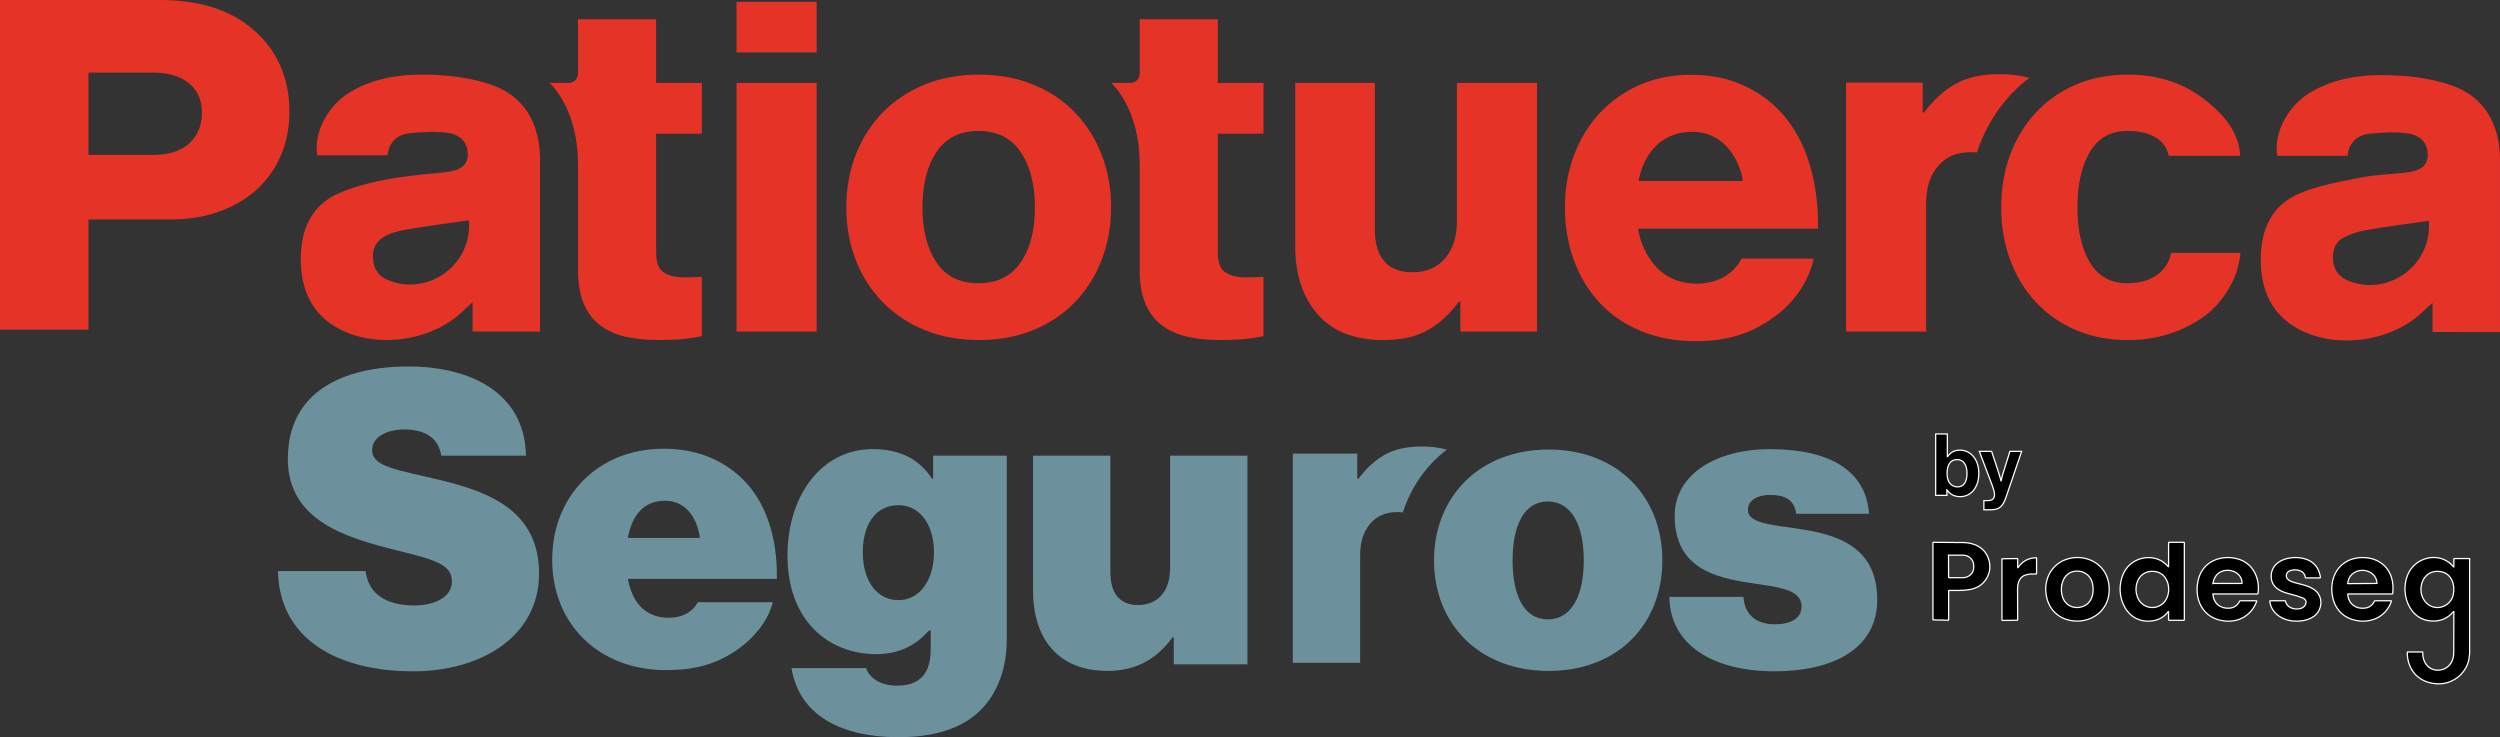 <?xml version="1.0" encoding="UTF-8"?>
<svg id="Capa_1" data-name="Capa 1" xmlns="http://www.w3.org/2000/svg" viewBox="0 0 1106 326.14">
  <rect x="0" y="0" width="1106" height="326.14" fill="#333333" stroke="none"/>
  <defs>
    <style>
      .cls-1 {
        stroke: #fff;
        stroke-miterlimit: 10;
        stroke-width: .56px;
      }

      .cls-2 {
        fill: #6c919c;
      }

      .cls-2, .cls-3 {
        stroke-width: 0px;
      }

      .cls-3 {
        fill: #e63327;
      }
    </style>
  </defs>
  <g>
    <path class="cls-3" d="m290.28,8.52h-34.57v24.06c0,2.27-1.84,4.12-4.12,4.12h-8.48s12.59,10.81,12.59,35.97v46.74c0,6.02.87,11.04,2.61,15.07,1.74,4.04,4.2,7.23,7.39,9.57,3.19,2.35,6.92,4,11.2,4.95,4.27.95,9.02,1.43,14.24,1.43,4.78,0,8.8-.19,12.07-.55,3.26-.37,5.69-.77,7.28-1.21,0,0,0,0,0,0v-26.18c-.73,0-1.81.04-3.26.11-1.45.08-2.97.11-4.57.11-3.77,0-6.78-.73-9.02-2.2-2.25-1.46-3.37-4.4-3.37-8.8v-52.57h20.22v-22.44h-20.22V8.52Z"/>
    <rect class="cls-3" x="325.85" y=".83" width="35.44" height="22.35"/>
    <rect class="cls-3" x="325.85" y="36.7" width="35.44" height="109.99"/>
    <path class="cls-3" d="m217.04,37.39c-6.73-2.28-14-3.54-21.11-4.04-14.17-1-28.27-.19-40.95,7.35-10.09,6-16.33,18.19-14.6,28h31.06c.68-6.16,4.69-9.34,10.14-9.82,5.63-.5,11.47-.92,17.04,0,5.91.97,8.55,5.17,8.32,9.83-.21,4.33-3.03,6.65-9.42,7.4-6.67.79-13.33,1.23-20.03,2.21-9.33,1.37-18.79,3.42-27.38,7.06-12.29,5.22-17.06,16.18-17.03,29.16.03,13.14,4.46,24.14,16.6,30.76,17.03,9.29,42.06,5.53,55.67-8.19.94-.95,1.97-1.81,3.72-3.41v12.95l29.84.05v-76.96c-.33-15.02-6.7-27.22-21.88-32.35Zm-45.62,86.42c-3.78-1.63-5.9-4.46-6.31-8.61-.41-4.24-.43-11.14,14.46-13.61,9.16-1.6,18.4-2.76,27.85-4.14,0,0,0,0,0,0,1.73,19.68-18.29,33.99-36.01,26.35Z"/>
    <path class="cls-3" d="m112.4,13.46c-4.78-4.35-10.65-7.68-17.61-10-6.96-2.31-15.22-3.47-24.79-3.47H0v145.86h39.13v-48.76h36.31c7.97,0,15.22-1.19,21.74-3.57,6.52-2.38,12.07-5.68,16.63-9.89,4.57-4.21,8.08-9.25,10.54-15.1,2.46-5.85,3.7-12.24,3.7-19.18,0-7.34-1.34-14.08-4.02-20.2-2.68-6.12-6.56-11.35-11.63-15.71Zm-28.7,49.97c-3.77,3.41-9.13,5.11-16.09,5.11h-28.48v-36.42h28.48c6.96,0,12.32,1.6,16.09,4.81,3.77,3.21,5.65,7.32,5.65,12.95s-1.89,10.15-5.65,13.55Z"/>
    <path class="cls-3" d="m897.79,34.43c-3.97-1.09-8.4-1.64-13.27-1.64-7.83,0-14.31,1.45-19.46,4.35-5.14,2.9-9.75,7.11-13.81,12.63h-.65v-13.23h-33.92v110.15h35.44v-56.95c0-6.68,1.74-12.08,5.22-16.22,3.48-4.14,8.26-6.2,14.35-6.2,1.01,0,1.96.07,2.88.18.38-1.15.78-2.3,1.21-3.42,3.33-8.7,8.18-16.39,14.39-22.87,2.35-2.45,4.9-4.71,7.62-6.77Z"/>
    <path class="cls-3" d="m941.1,125.3c-7.35,0-12.87-3.07-16.54-9.21-3.68-6.14-5.51-14.26-5.51-24.37s1.84-18.27,5.51-24.48c3.68-6.21,9.19-9.32,16.54-9.32,17.21,0,18.07,10.43,18.36,11,0,0,31.56,0,31.6,0,0,0,0,0,0,0-.06-.18.39-9.51-9.22-19.12-5.06-5.06-10.69-9.39-17.56-12.35-6.88-2.96-14.54-4.44-22.98-4.44s-16.1,1.48-22.98,4.44c-6.88,2.96-12.77,7.08-17.67,12.35-4.9,5.27-8.68,11.48-11.34,18.63-2.66,7.15-3.98,14.92-3.98,23.29s1.33,16.14,3.98,23.29c2.66,7.15,6.43,13.36,11.34,18.63,4.9,5.27,10.79,9.39,17.67,12.35,6.87,2.96,14.53,4.44,22.98,4.44s16.1-1.48,22.98-4.44c6.87-2.96,13.01-6.83,17.56-12.35,9.07-10.97,9.05-20.71,9.37-21.75,0,0,0,0,0,0-.02,0-30.68,0-30.74,0,0,0,0,0,0,0,0,.04-1.58,13.41-19.38,13.41Z"/>
    <path class="cls-3" d="m475.58,49.8c-5.07-5.27-11.21-9.39-18.41-12.35-7.21-2.96-15.24-4.44-24.09-4.44s-16.88,1.48-24.09,4.44c-7.21,2.96-13.38,7.08-18.52,12.35-5.14,5.27-9.1,11.48-11.88,18.63-2.78,7.15-4.18,14.92-4.18,23.29s1.39,16.14,4.18,23.29c2.78,7.15,6.74,13.36,11.88,18.63,5.14,5.27,11.31,9.39,18.52,12.35,7.21,2.96,15.24,4.44,24.09,4.44s16.88-1.48,24.09-4.44c7.21-2.96,13.35-7.08,18.41-12.35,5.07-5.27,8.99-11.48,11.78-18.63,2.78-7.15,4.18-14.91,4.18-23.29s-1.39-16.14-4.18-23.29c-2.78-7.15-6.71-13.36-11.78-18.63Zm-24.04,66.3c-4.21,6.14-10.43,9.21-18.69,9.21s-14.44-3.07-18.57-9.21c-4.13-6.14-6.19-14.26-6.19-24.37s2.06-18.27,6.19-24.48c4.13-6.21,10.32-9.32,18.57-9.32s14.48,3.11,18.69,9.32c4.2,6.21,6.31,14.37,6.31,24.48s-2.1,18.24-6.31,24.37Z"/>
    <path class="cls-3" d="m1084.12,37.61c-6.73-2.28-14-3.54-21.11-4.04-14.17-1-28.27-.19-40.95,7.35-10.09,6-16.33,18.19-14.6,28h31.06c.68-6.16,4.69-9.34,10.14-9.82,5.63-.5,11.47-.92,17.04,0,5.91.97,8.55,5.17,8.32,9.83-.21,4.33-3.03,6.65-9.42,7.4-6.67.79-13.47.9-20.03,2.21-9.25,1.84-18.79,3.42-27.38,7.06-12.29,5.22-17.06,16.18-17.03,29.16.03,13.14,4.46,24.14,16.6,30.76,17.03,9.29,42.06,5.53,55.67-8.19.94-.95,1.97-1.81,3.72-3.41v12.95l29.84.05v-76.96c-.33-15.02-6.7-27.22-21.88-32.35Zm-45.62,86.42c-3.78-1.63-5.9-4.46-6.31-8.61-.41-4.24.54-8.1,4.39-10.17,3.09-1.66,6.61-2.83,10.07-3.44,9.16-1.6,18.4-2.76,27.85-4.14,0,0,0,0,0,0,1.73,19.68-18.29,33.99-36.01,26.35Z"/>
    <path class="cls-3" d="m538.77,8.52h-34.57v24.06c0,2.27-1.84,4.12-4.12,4.12h-8.48s12.59,10.81,12.59,35.97v46.74c0,6.02.87,11.04,2.61,15.07,1.74,4.04,4.2,7.23,7.39,9.57,3.19,2.35,6.92,4,11.2,4.95,4.27.95,9.02,1.43,14.24,1.43,4.78,0,8.8-.19,12.07-.55,3.26-.37,5.69-.77,7.28-1.21,0,0,0,0,0,0v-26.18c-.73,0-1.81.04-3.26.11-1.45.08-2.97.11-4.57.11-3.77,0-6.78-.73-9.02-2.2-2.25-1.46-3.37-4.4-3.37-8.8v-52.57h20.22v-22.44h-20.22V8.52Z"/>
    <path class="cls-3" d="m644.54,98.04c0,6.67-1.74,12.07-5.22,16.2-3.48,4.13-8.26,6.2-14.35,6.2-5.65,0-9.86-1.63-12.61-4.89-2.75-3.26-4.13-7.93-4.13-14.02V36.7h-35.22v72.21c0,12.47,3.29,22.5,9.89,30.11,6.59,7.61,16.34,11.41,29.24,11.41,7.83,0,14.31-1.45,19.46-4.35,5.14-2.9,9.75-7.1,13.81-12.61h.65v13.22h33.92V36.7h-35.44v61.34Z"/>
    <path class="cls-3" d="m799.76,70.16c-3.18-9.35-8.03-17.07-14.53-23.15-4.67-4.35-10.08-7.75-16.23-10.22-6.15-2.46-13.12-3.7-20.89-3.7-8.35,0-15.91,1.49-22.7,4.46-6.79,2.97-12.66,7.1-17.61,12.39-4.95,5.29-8.77,11.52-11.45,18.7-2.69,7.17-4.03,14.89-4.03,23.15s1.34,16.23,4.03,23.48c2.68,7.25,6.5,13.52,11.45,18.81,4.95,5.29,11.03,9.42,18.24,12.39,7.21,2.97,15.27,4.46,24.18,4.46,6.93,0,13.19-.87,18.77-2.61,5.59-1.74,10.64-4.27,15.17-7.61,4.81-3.33,8.77-7.28,11.88-11.85,3.11-4.57,5.23-9.38,6.36-14.46h-31.99c-1.56,3.48-7.33,11.09-19.77,11.09-18.83,0-24.83-16.81-25.96-24.35,0,0,79.63,0,79.63,0,.14-11.3-1.38-21.63-4.56-30.98Zm-74.85,9.89s0,0,0,0c1.13-6.67,6.33-21.73,23.84-21.73,15.52,0,21.54,15.02,22.27,21.7,0,.02-.01.04-.03.04h-46.07Z"/>
  </g>
  <g>
    <path class="cls-2" d="m640.1,198.9c-3.34-.91-7.05-1.37-11.15-1.37-6.58,0-12.03,1.22-16.35,3.66-4.32,2.44-8.19,5.97-11.6,10.61h-.55v-11.12h-28.5v92.55h29.78v-47.85c0-5.61,1.46-10.15,4.38-13.63,2.92-3.48,6.94-5.21,12.06-5.21.85,0,1.65.06,2.42.15.32-.97.65-1.93,1.02-2.88,2.8-7.31,6.87-13.78,12.09-19.22,1.98-2.06,4.11-3.96,6.4-5.69Z"/>
    <g>
      <path class="cls-2" d="m123,252.64h38.74c1.27,10.32,9.23,15.21,21.72,15.21,7.42,0,16.47-2.9,16.47-10.68s-8.69-9.78-24.62-13.76c-21.72-5.43-47.97-12.85-47.97-40.37,0-29.69,24.26-40.91,53.4-40.91,26.79,0,51.41,11.22,51.95,39.46h-37.47c-1.09-7.06-6.15-11.59-16.47-11.59-8.33,0-14.12,3.8-14.12,9.05,0,7.6,11.04,8.69,30.41,13.4,21.72,5.25,43.44,13.76,43.44,41.27s-25.16,43.27-55.76,43.27c-33.67,0-59.2-14.48-59.74-44.35Z"/>
      <path class="cls-2" d="m244.29,247.58c0-27.88,20.09-49.06,49.24-49.06,14.48,0,25.52,4.71,34.03,12.49,11.22,10.32,16.47,26.79,16.11,45.08h-65.89c1.99,10.68,7.78,17.2,18.1,17.2,5.97,0,10.32-2.35,12.85-6.88h33.13c-1.99,8.33-8.51,16.47-17.56,22.27-8.51,5.43-17.74,7.78-29.51,7.78-30.23,0-50.51-20.64-50.51-48.88Zm33.49-9.59h31.86c-1.45-10.32-7.24-16.47-15.39-16.47-9.41,0-14.66,6.34-16.47,16.47Z"/>
      <path class="cls-2" d="m350.19,295.55h32.95c1.27,3.8,5.61,7.78,13.76,7.78,11.04,0,14.84-6.52,14.84-16.11v-8.33h-.73c-5.43,6.15-12.67,10.5-23.35,10.5-21,0-39.28-14.66-39.28-43.63,0-26.43,15.02-47.07,37.65-47.07,13.03,0,21,5.07,26.25,13.03h.54v-10.14h32.58v81.28c0,14.84-5.43,26.25-13.58,33.13-8.51,7.24-20.64,10.14-34.4,10.14-25.89,0-43.99-10.14-47.25-30.59Zm63-51.23c0-11.59-5.79-20.82-15.75-20.82s-15.75,8.33-15.75,20.82,6.15,21.18,15.75,21.18,15.75-9.05,15.75-21.18Z"/>
      <path class="cls-2" d="m519.28,293.92v-11.95h-.54c-7.06,9.59-16.11,14.84-28.78,14.84-22.08,0-32.95-14.48-32.95-35.66v-59.56h34.21v51.41c0,9.59,4.16,14.66,12.31,14.66,8.87,0,14.12-6.34,14.12-16.29v-49.78h34.21v92.32h-32.58Z"/>
      <path class="cls-2" d="m634.42,247.94c0-28.06,19.91-49.06,50.69-49.06s50.32,21,50.32,49.06-19.55,48.88-50.32,48.88-50.69-20.82-50.69-48.88Zm66.25,0c0-15.57-5.43-26.07-15.93-26.07s-15.57,10.5-15.57,26.07,5.07,26.07,15.57,26.07,15.93-10.5,15.93-26.07Z"/>
      <path class="cls-2" d="m738.52,264.05h32.77c.54,7.6,5.25,12.13,13.94,12.13,6.7,0,11.77-2.35,11.77-7.97,0-7.6-10.68-8.51-22.63-10.32-15.57-2.35-33.49-6.52-33.49-29.69,0-19.01,19.37-29.51,42-29.51,28.06,0,42.72,10.5,43.99,28.6h-32.22c-.9-6.88-5.97-8.33-11.59-8.33-5.07,0-9.78,1.99-9.78,6.7,0,5.25,8.51,6.34,19.01,7.78,16.84,2.35,38.2,6.15,38.2,31.86,0,22.08-20.09,31.68-45.44,31.68-27.33,0-46.34-11.77-46.52-32.95Z"/>
    </g>
  </g>
  <g>
    <path class="cls-1" d="m861.39,216.72h-.08v2.43h-4.97v-27.15h5.16v10.03h.11c1.06-1.63,2.73-2.89,5.43-2.89,4.9,0,8.39,4.22,8.39,10.29s-3.34,10.29-8.24,10.29c-2.73,0-4.67-1.18-5.81-3Zm8.81-7.29c0-3.61-1.44-6.11-4.33-6.11-3.27,0-4.48,2.62-4.48,6.23s1.78,5.85,4.67,5.85c2.66,0,4.14-2.2,4.14-5.96Z"/>
    <path class="cls-1" d="m877.67,221.47h1.82c2.05,0,2.89-1.06,2.89-2.66,0-1.06-.38-2.32-1.48-5.28l-5.24-13.86h5.43l2.89,8.77c.61,1.78,1.25,4.25,1.25,4.25h.08s.53-2.47,1.14-4.25l2.73-8.77h5.2l-6.8,19.97c-1.48,4.33-2.92,5.89-6.87,5.89h-3.04v-4.06Z"/>
    <path class="cls-1" d="m862.08,261.35v12.89c0,.1-.05.15-.15.15l-6.67-.15c-.09,0-.13-.05-.13-.14v-34.04c0-.09.05-.14.14-.14,4.48,0,8.94.04,13.4.1,5.07.07,9.84,2.58,11.23,7.75.8,2.98.43,5.73-1.11,8.24-3.66,5.97-10.58,5.14-16.56,5.19-.1,0-.15.05-.15.15Zm-.06-15.56l.04,9.62c0,.1.08.18.18.18l6.18-.02c2.63,0,4.76-2.04,4.75-4.53v-.94c-.01-2.5-2.15-4.51-4.78-4.5,0,0,0,0,0,0l-6.18.02c-.1,0-.18.08-.18.18h0Z"/>
    <path class="cls-1" d="m959.36,270.57s-.03-.07-.07-.07c-.02,0-.05.01-.06.03-1.73,2.36-4.07,3.74-7.02,4.14-12.72,1.73-17.81-13.87-11.71-22.84,4.18-6.16,13.87-7.12,18.72-1.14.1.13.16.11.16-.05v-10.59c0-.09.04-.13.13-.13h6.78s.06.03.06.06h0v34.32c0,.06-.05.11-.11.11h-6.66c-.14,0-.21-.07-.21-.21v-3.62Zm-13.5-13.95c-1.68,3.5-1.03,8.53,2.31,10.87,3.48,2.44,8.21,1.27,10.21-2.44,2.26-4.19.85-10.76-4.2-12.05-3.39-.87-6.8.46-8.31,3.62Z"/>
    <path class="cls-1" d="m905.09,262.12c-.56-6.29,2.53-12.2,8.63-14.51,6.99-2.64,15.41.18,18.32,7.37.87,2.15,1.21,4.5,1.03,7.05-.58,7.9-7.18,13.09-14.94,12.72-7.3-.36-12.39-5.4-13.03-12.64Zm7.42,2.09c1.35,4,5.64,5.58,9.41,3.9,3.83-1.71,4.58-6.23,3.82-9.9-.76-3.71-4.02-5.96-7.75-5.5-5.5.67-6.96,7.1-5.48,11.5Z"/>
    <path class="cls-1" d="m979.01,262.9c.29,4.17,3.39,6.48,7.38,6.15,2-.16,3.49-1.21,4.47-3.14.05-.1.13-.14.24-.14h7.07c.2,0,.26.09.19.27-2.35,6.21-7.85,9.47-14.49,8.65-9.14-1.12-13.31-9.26-11.46-17.75.76-3.48,2.49-6.14,5.19-7.97,3.82-2.59,9.03-2.95,13.37-1.39,6.12,2.19,8.94,8.79,7.94,15.03-.02.11-.08.17-.2.17h-19.57c-.08,0-.12.04-.12.13Zm.01-4.98c-.02.09.05.18.14.2,0,0,.02,0,.03,0h12.59c.08,0,.12-.04.12-.12-.07-4.28-4.47-6.45-8.26-5.46-2.64.69-4.12,2.74-4.62,5.38Z"/>
    <path class="cls-1" d="m1019.89,255.51c-.43-3.22-3.77-3.83-6.36-3.17-1.28.33-2.18,1.27-2.04,2.64.18,1.89,2.98,2.6,4.67,3.03,3.29.84,7.55,1.69,9.54,4.8,1.78,2.78,1.27,6.54-.97,8.92-2.81,2.98-8.04,3.52-11.87,2.77-4.34-.85-8.21-3.91-8.7-8.55-.01-.11.04-.17.15-.17h6.6c.11,0,.17.05.19.16.69,3.11,4.1,3.93,6.78,3.23,2.26-.6,3.45-3.63.82-4.65-1.77-.69-3.82-1.32-6.15-1.88-4.37-1.06-8.31-3.46-7.72-8.65.88-7.71,12.28-8.9,17.49-5.61,2.37,1.5,3.79,3.84,4.24,7.03.02.16-.05.25-.21.25h-6.3c-.1,0-.15-.05-.16-.14Z"/>
    <path class="cls-1" d="m1038.63,262.89c.32,4.49,3.93,6.87,8.19,6.04,1.61-.32,2.83-1.32,3.65-3.01.05-.1.12-.14.23-.14h7.14c.07,0,.13.06.13.13,0,.01,0,.03,0,.04-2.53,7.55-10.41,10.53-17.83,7.94-4.3-1.5-7.2-5.07-8.15-9.55-2.18-10.32,4.46-18.82,15.27-17.56,3.89.46,7.31,2.41,9.39,5.74,1.88,3.02,2.25,6.46,1.9,10.01-.02.16-.1.24-.26.24h-19.56c-.07,0-.11.04-.11.11Zm.08-4.69l12.85-.09s.02,0,.02-.01h0c-.02-3.22-2.91-5.81-6.46-5.79,0,0,0,0,0,0h-.05c-3.54.03-6.4,2.66-6.37,5.88h0s0,.01.01.01Z"/>
    <path class="cls-1" d="m1092.56,247.13v42.11c-.06.26-.1.53-.11.8-.33,5.23-3.73,9.57-8.38,11.47-2.94,1.2-6.1,1.34-9.5.43-6.16-1.66-9.69-7.15-9.58-13.39,0-.09.05-.13.13-.13h6.53c.12,0,.18.06.18.19-.19,10.67,13.66,10.38,13.71.11.03-6.07.05-12.13.04-18.18,0-.04-.03-.07-.07-.07-.02,0-.04,0-.05.02-2.51,3.08-5.8,4.49-9.86,4.23-11.49-.71-14.88-16.21-8.35-23.79,4.65-5.39,13.52-6.03,18.2-.12.09.11.13.1.13-.04v-3.51c0-.1.05-.15.14-.15h6.83Zm-12.72,5.77c-8.19-1.5-11.45,8.68-6.45,13.8,3.92,4.02,10.73,1.85,11.92-3.55.97-4.38-.71-9.39-5.46-10.26Z"/>
    <path class="cls-1" d="m892.6,250.94c0,.3.08.33.25.08,1.9-2.79,4.57-4.21,7.99-4.27.09,0,.14.04.14.14v6.89c0,.1-.05.15-.15.15-1.78-.01-3.01-.04-4.42.34-3.05.82-3.86,3.64-3.84,6.48.03,4.49.04,8.98.04,13.48,0,.11-.05.16-.16.16l-6.62.09c-.11,0-.17-.05-.17-.17v-26.99c0-.08.04-.12.13-.13l6.67-.08c.1,0,.16.05.16.15v3.67Z"/>
  </g>
</svg>